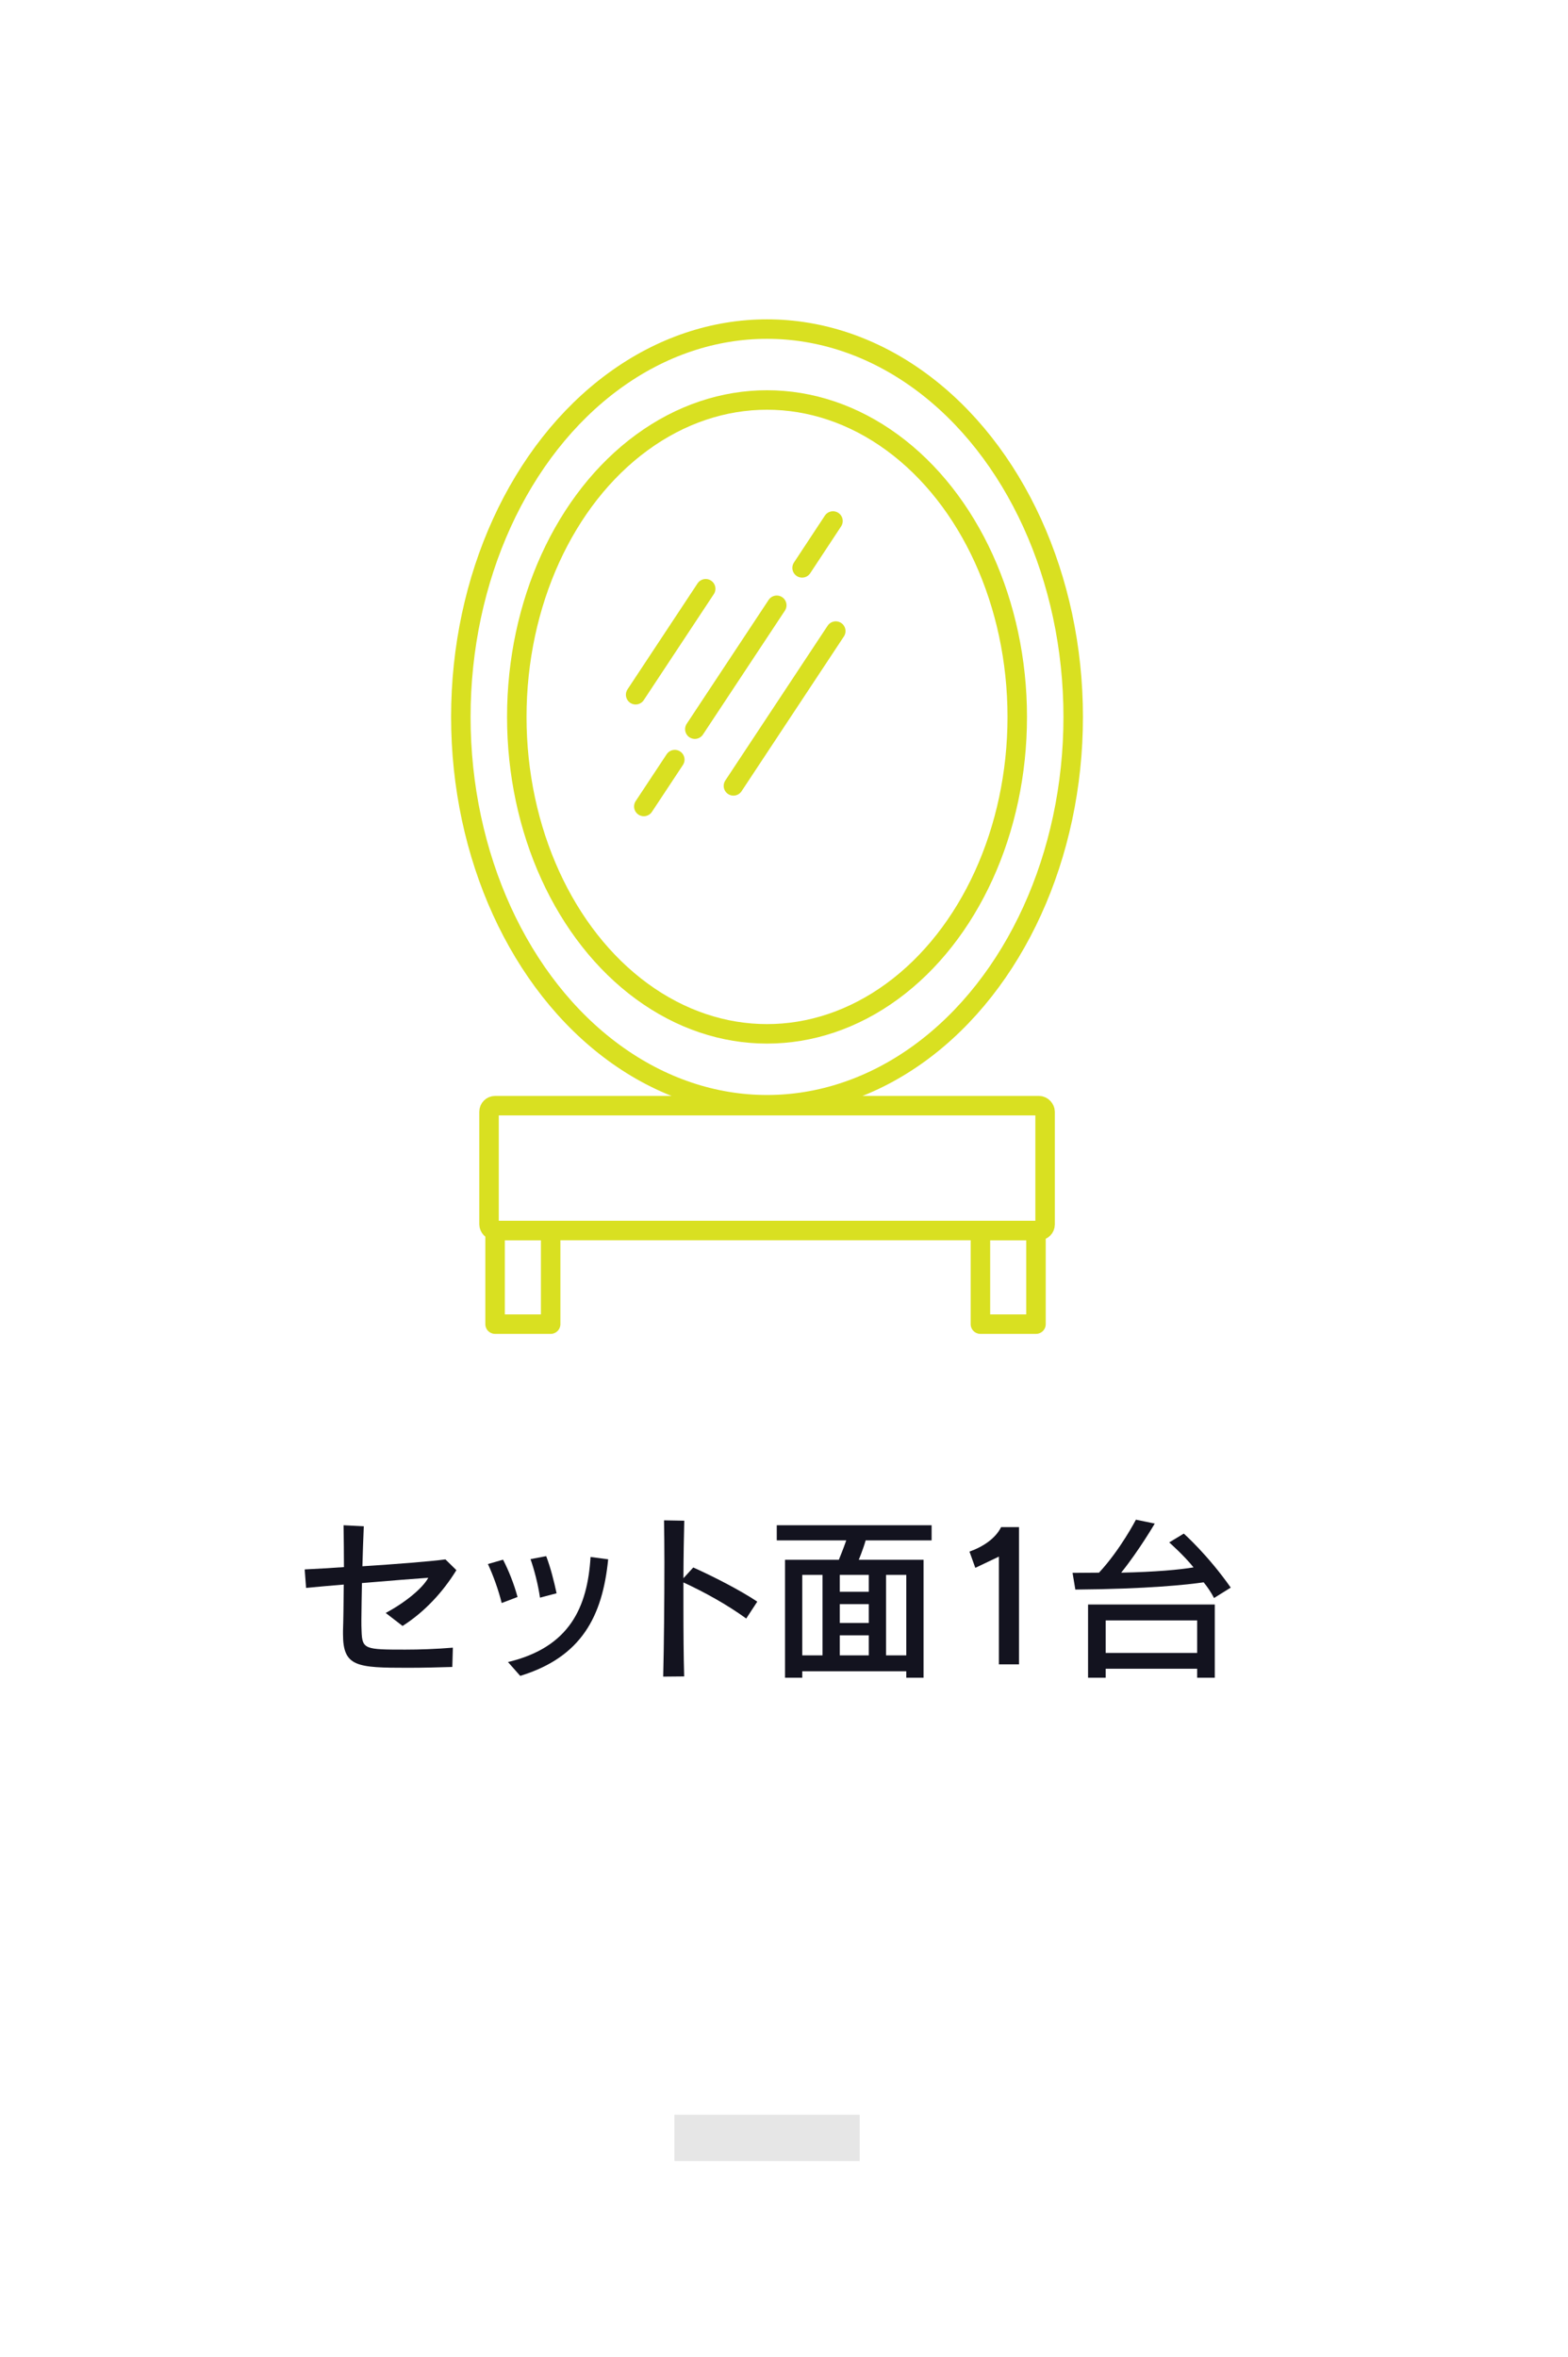 <?xml version="1.0" encoding="UTF-8"?><svg id="_レイヤー_2" xmlns="http://www.w3.org/2000/svg" width="169" height="254" xmlns:xlink="http://www.w3.org/1999/xlink" viewBox="0 0 169 254"><defs><style>.cls-1{fill:none;stroke:#d9e021;stroke-linecap:round;stroke-linejoin:round;stroke-width:2.1px;}.cls-2{fill:#fff;filter:url(#drop-shadow-1);}.cls-2,.cls-3,.cls-4{stroke-width:0px;}.cls-3{fill:#13131f;}.cls-4{fill:#e6e6e6;}</style><filter id="drop-shadow-1" filterUnits="userSpaceOnUse"><feOffset dx="2" dy="2"/><feGaussianBlur result="blur" stdDeviation="1"/><feFlood flood-color="#c9c9c9" flood-opacity=".38"/><feComposite in2="blur" operator="in"/><feComposite in="SourceGraphic"/></filter></defs><g id="_レイヤー_1-2"><rect class="cls-2" x="1.8" y="1.27" width="161.74" height="247.61" rx="4.84" ry="4.84"/><rect class="cls-4" x="72.69" y="227.87" width="19.97" height="4.99"/><path class="cls-3" d="M48.75,179.62c-1.42.04-3.07.09-4.78.09-5.52,0-7-.11-7-3.62v-.38c.04-1.04.06-2.85.08-4.97-1.33.11-2.71.23-4.06.36l-.15-1.99c1.25-.06,2.77-.15,4.23-.25,0-1.5-.02-3.05-.04-4.51l2.18.11c-.06,1.35-.11,2.83-.15,4.31,3.6-.23,7.19-.51,8.95-.74l1.18,1.16c-1.46,2.37-3.43,4.5-5.8,6.01l-1.82-1.4c2.14-1.14,4-2.69,4.59-3.79-1.29.09-4,.3-7.15.57-.02,1.46-.06,2.85-.06,3.95,0,.46,0,.87.02,1.21.06,1.99.38,2.01,4.72,2.01,1.54,0,3.3-.06,5.12-.21l-.06,2.09Z"/><path class="cls-3" d="M54.07,172.72c-.36-1.46-.93-3-1.48-4.19l1.63-.47c.59,1.14,1.18,2.6,1.56,4.02l-1.71.65ZM54.75,179.09c6.66-1.59,8.57-5.92,8.9-11.32l1.9.25c-.61,6.11-2.85,10.53-9.48,12.56l-1.31-1.48ZM58.2,172.15c-.21-1.46-.63-3.05-1.02-4.15l1.69-.32c.47,1.23.83,2.66,1.12,4l-1.78.47Z"/><path class="cls-3" d="M71.48,180.66c.08-3.11.13-8.17.13-12.33,0-1.73-.02-3.3-.04-4.51l2.18.04c-.04,1.57-.08,3.79-.09,6.2l1.06-1.16c2.12.95,4.99,2.41,6.9,3.68l-1.19,1.82c-2.11-1.52-4.44-2.81-6.77-3.89v2.56c0,2.79.02,5.58.08,7.57l-2.26.02Z"/><path class="cls-3" d="M97.68,180.78v-.7h-11.21v.7h-1.86v-12.71h5.8s.46-1.1.8-2.09h-7.49v-1.63h16.69v1.63h-7.11c-.28.99-.74,2.09-.74,2.09h6.98v12.71h-1.86ZM88.65,169.7h-2.18v8.67h2.18v-8.67ZM93.64,169.7h-3.13v1.82h3.13v-1.82ZM93.64,172.85h-3.13v2.03h3.13v-2.03ZM93.64,176.21h-3.13v2.16h3.13v-2.16ZM97.68,169.7h-2.18v8.67h2.18v-8.67Z"/><path class="cls-3" d="M107.66,179.36v-11.63l-2.54,1.21-.63-1.75c1.54-.55,2.83-1.46,3.41-2.64h1.93v14.79h-2.18Z"/><path class="cls-3" d="M130.85,172.19c-.32-.61-.7-1.18-1.12-1.69-1.73.25-5.99.72-13.83.78l-.3-1.8c1.01,0,1.97-.02,2.85-.02,2.31-2.48,3.98-5.71,3.98-5.71l2.03.42s-1.71,2.92-3.62,5.29c3.76-.08,6.3-.32,7.8-.57-1.01-1.27-2.62-2.69-2.62-2.69l1.57-.95s2.58,2.28,5.06,5.82l-1.8,1.12ZM129.03,180.78v-.97h-9.86v.97h-1.9v-7.89h13.66v7.89h-1.9ZM129.03,174.6h-9.86v3.51h9.86v-3.51Z"/><ellipse class="cls-1" cx="82.67" cy="77.25" rx="33" ry="41.79"/><ellipse class="cls-1" cx="82.67" cy="77.25" rx="26.97" ry="34.15"/><line class="cls-1" x1="76.06" y1="63.44" x2="68.51" y2="74.86"/><line class="cls-1" x1="90.08" y1="68" x2="79.05" y2="84.68"/><line class="cls-1" x1="83.72" y1="65.22" x2="74.89" y2="78.57"/><line class="cls-1" x1="89.78" y1="56.14" x2="86.45" y2="61.19"/><line class="cls-1" x1="72.73" y1="81.85" x2="69.39" y2="86.9"/><rect class="cls-1" x="52.71" y="119.14" width="59.93" height="13.45" rx=".65" ry=".65"/><rect class="cls-1" x="53.36" y="132.6" width="5.99" height="10.08"/><rect class="cls-1" x="105.67" y="132.6" width="5.99" height="10.08"/></g></svg>